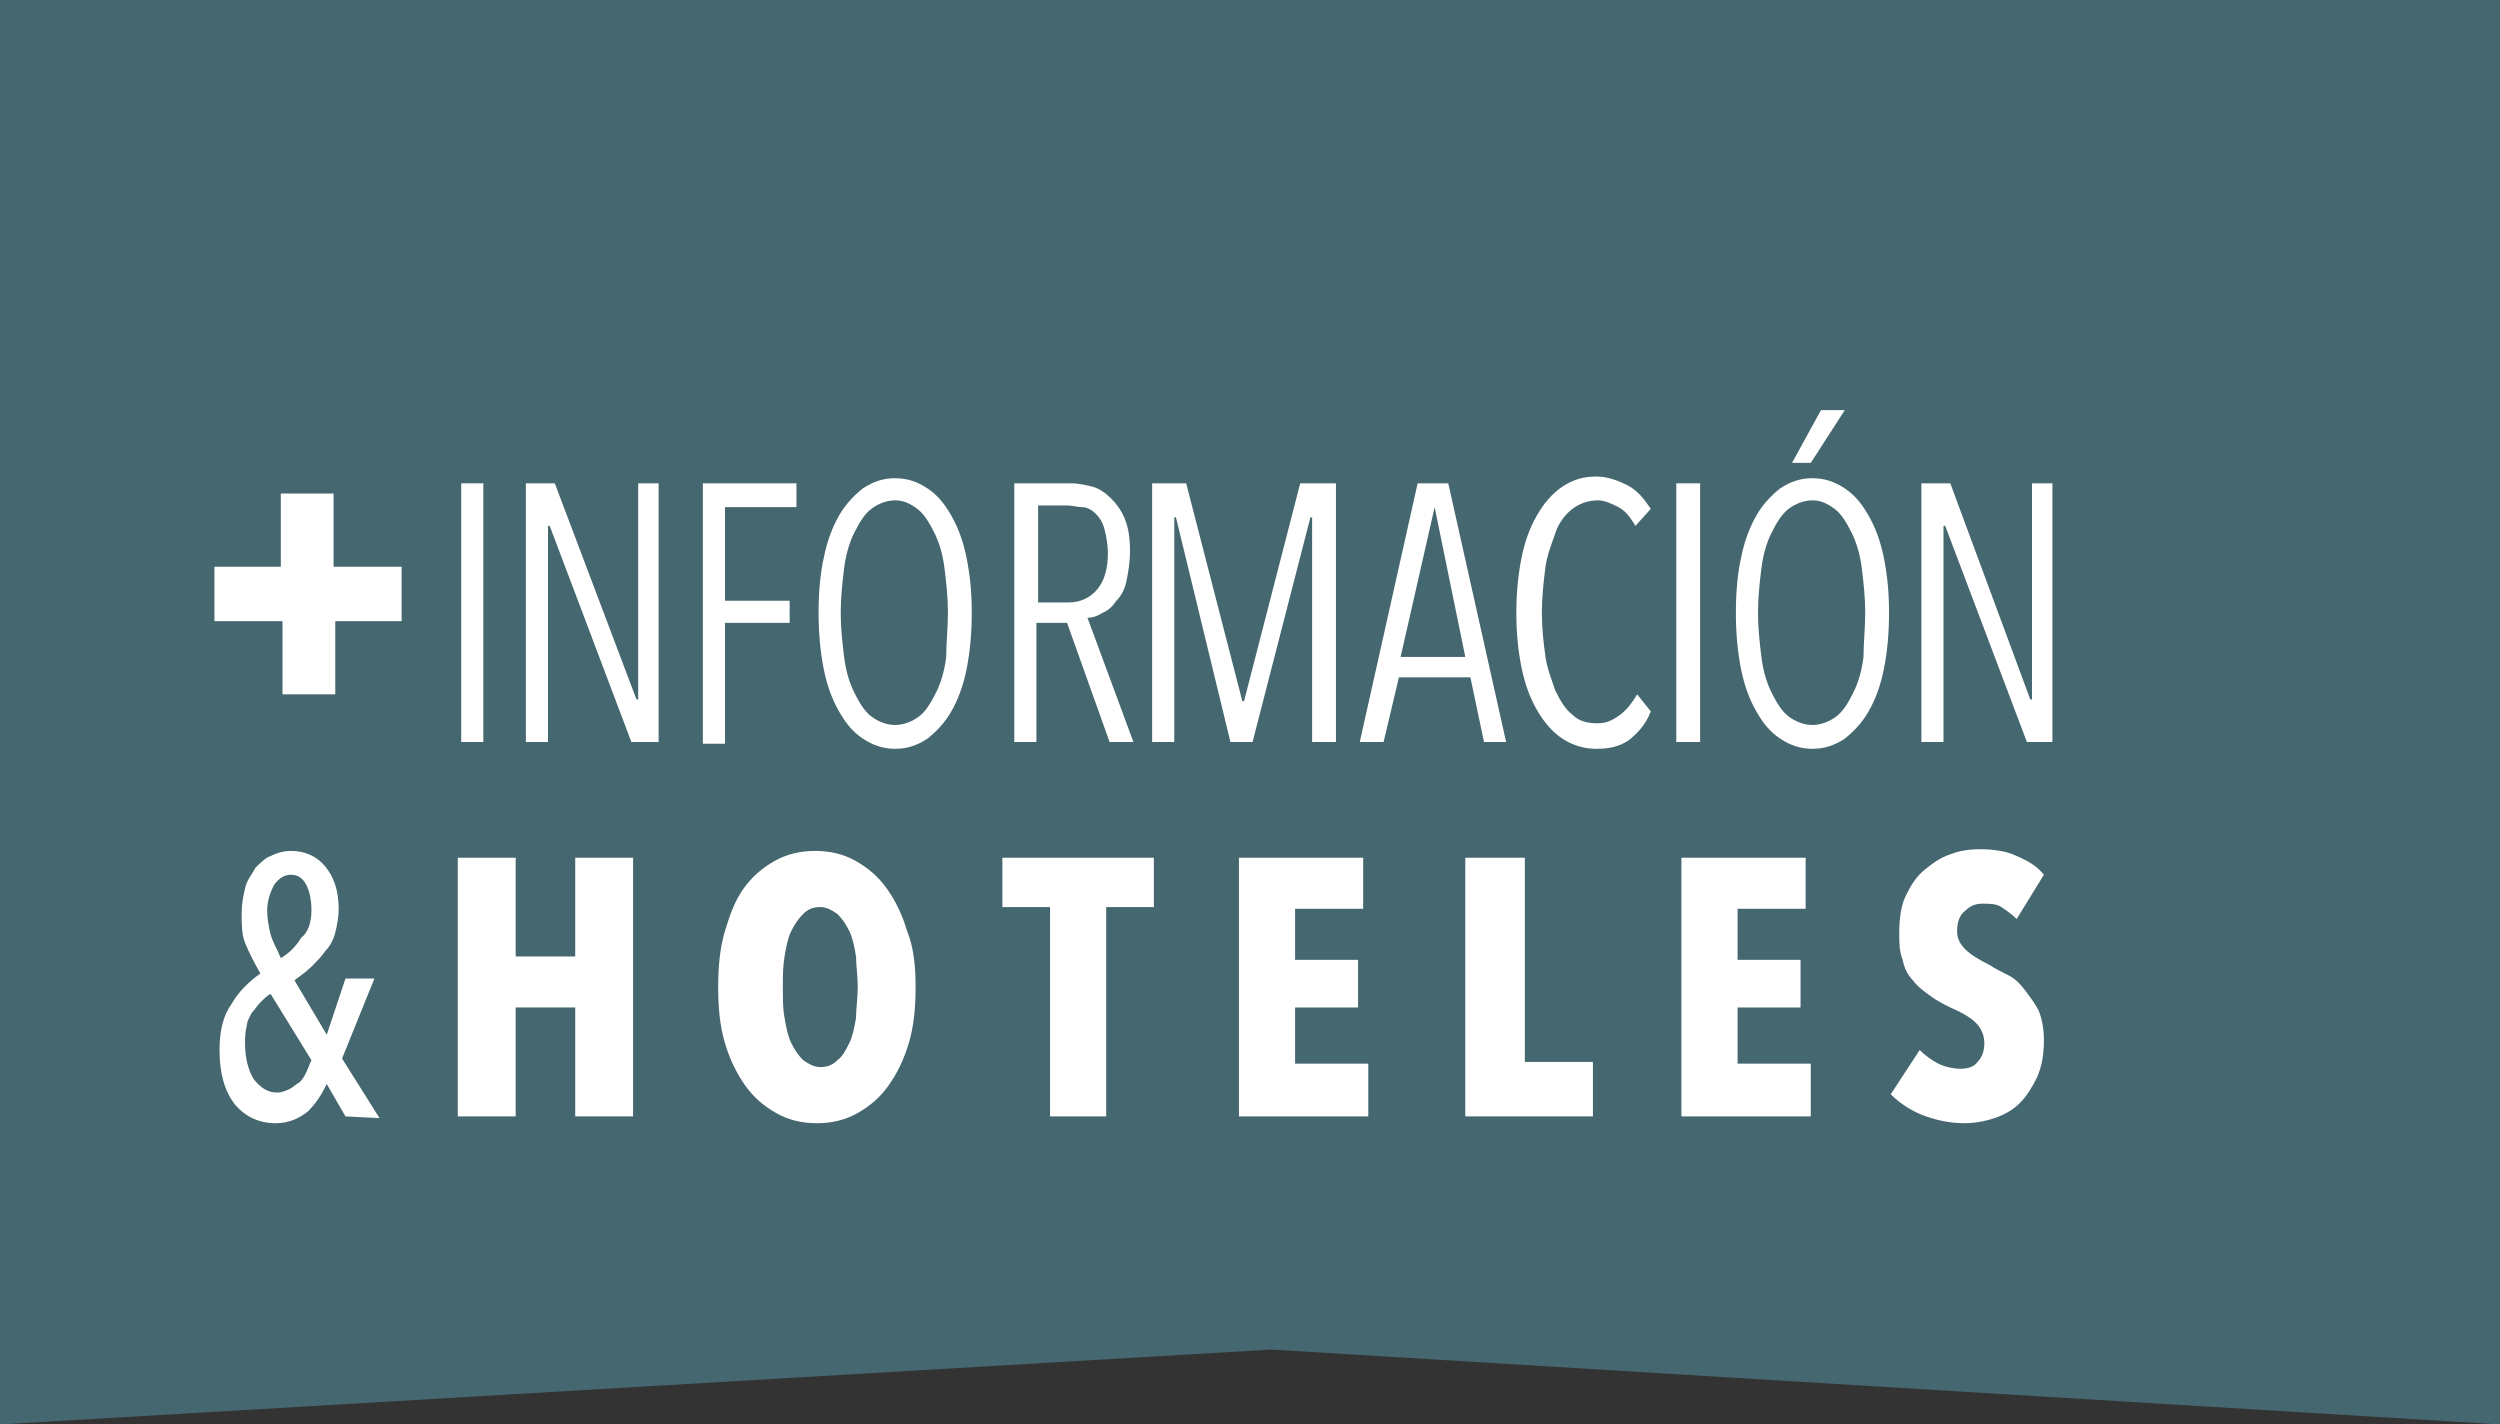 <?xml version="1.0" encoding="utf-8"?>
<!-- Generator: Adobe Illustrator 26.0.1, SVG Export Plug-In . SVG Version: 6.00 Build 0)  -->
<svg version="1.1" id="Capa_1" xmlns="http://www.w3.org/2000/svg" xmlns:xlink="http://www.w3.org/1999/xlink" x="0px" y="0px"
	 viewBox="0 0 146.9 83.7" style="enable-background:new 0 0 146.9 83.7;" xml:space="preserve">
<rect x="0" y="0" width="146.9" height="83.7" fill="#333333" stroke="none"/>
<style type="text/css">
	.st0{fill:#45676F;}
	.st1{enable-background:new    ;}
	.st2{fill:#FFFFFF;}
</style>
<polygon class="st0" points="0,0 0,83.7 74.7,79.3 146.9,83.7 146.9,0 "/>
<g>
	<g class="st1">
		<path class="st2" d="M16.5,33.3V29h3.1v4.3h4v3.2h-3.9v4.3h-3.1v-4.3h-4v-3.2H16.5z"/>
	</g>
	<g class="st1">
		<path class="st2" d="M27.1,43.6V28.4h1.3v15.2H27.1z"/>
	</g>
	<g class="st1">
		<path class="st2" d="M37.1,43.6l-4.8-12.7h-0.1v12.7h-1.3V28.4h1.7l4.8,12.7h0.1V28.4h1.2v15.2H37.1z"/>
	</g>
	<g class="st1">
		<path class="st2" d="M42.6,29.8v5.5h3.8v1.3h-3.8v7.1h-1.3V28.4h5.5v1.4H42.6z"/>
	</g>
	<g class="st1">
		<path class="st2" d="M57.1,36c0,1.2-0.1,2.3-0.3,3.3s-0.5,1.8-0.9,2.5S55,43,54.5,43.4c-0.6,0.4-1.2,0.6-1.9,0.6s-1.3-0.2-1.9-0.6
			s-1-0.9-1.4-1.6c-0.4-0.7-0.7-1.5-0.9-2.5s-0.3-2.1-0.3-3.3s0.1-2.3,0.3-3.2c0.2-1,0.5-1.8,0.9-2.5s0.9-1.2,1.4-1.6
			c0.6-0.4,1.2-0.6,1.9-0.6s1.3,0.2,1.9,0.6c0.6,0.4,1,0.9,1.4,1.6s0.7,1.5,0.9,2.5C57,33.8,57.1,34.8,57.1,36z M55.7,36
			c0-0.9-0.1-1.8-0.2-2.6c-0.1-0.8-0.3-1.5-0.6-2.1s-0.6-1.1-1-1.4s-0.8-0.5-1.3-0.5s-1,0.2-1.4,0.5s-0.7,0.8-1,1.4
			s-0.5,1.3-0.6,2.1s-0.2,1.7-0.2,2.6s0.1,1.8,0.2,2.6c0.1,0.8,0.3,1.5,0.6,2.1s0.6,1.1,1,1.4s0.9,0.5,1.4,0.5s1-0.2,1.4-0.5
			s0.7-0.8,1-1.4c0.3-0.6,0.5-1.3,0.6-2.1C55.6,37.8,55.7,36.9,55.7,36z"/>
		<path class="st2" d="M65.2,43.6l-2.5-7h-1.8v7h-1.3V28.4h3.3c0.5,0,0.9,0.1,1.3,0.2s0.8,0.4,1.1,0.7s0.6,0.7,0.8,1.2
			c0.2,0.5,0.3,1.1,0.3,1.9c0,0.6-0.1,1.2-0.2,1.7s-0.3,0.9-0.6,1.2c-0.2,0.3-0.5,0.6-0.8,0.7c-0.3,0.2-0.6,0.3-0.9,0.3l2.7,7.3
			C66.6,43.6,65.2,43.6,65.2,43.6z M65.1,32.5c0-0.5-0.1-1-0.2-1.4s-0.3-0.7-0.5-0.9c-0.2-0.2-0.5-0.4-0.8-0.4s-0.6-0.1-0.9-0.1H61
			v5.7h1.8c0.7,0,1.3-0.3,1.7-0.8C64.9,34.1,65.1,33.4,65.1,32.5z"/>
	</g>
	<g class="st1">
		<path class="st2" d="M77.1,43.6V30.4H77l-3.4,13.2h-1.3l-3.2-13.2H69v13.2h-1.3V28.4h2L73,41.2h0.1l3.3-12.8h2.1v15.2
			C78.5,43.6,77.1,43.6,77.1,43.6z"/>
	</g>
	<g class="st1">
		<path class="st2" d="M87.2,43.6l-0.8-3.8h-4.2l-0.9,3.8h-1.4l3.4-15.2h1.8l3.4,15.2H87.2z M84.3,29.8L84.3,29.8l-2,8.8h3.8
			L84.3,29.8z"/>
	</g>
	<g class="st1">
		<path class="st2" d="M95.7,43.5c-0.6,0.4-1.2,0.5-1.9,0.5c-0.7,0-1.4-0.2-2-0.6s-1.1-1-1.5-1.7s-0.7-1.5-0.9-2.5
			c-0.2-1-0.3-2-0.3-3.2c0-1.1,0.1-2.2,0.3-3.2c0.2-1,0.5-1.8,0.9-2.5s0.9-1.3,1.5-1.7c0.6-0.4,1.2-0.6,2-0.6c0.6,0,1.2,0.2,1.8,0.5
			c0.6,0.3,1,0.8,1.4,1.4l-0.9,1c-0.3-0.5-0.6-0.9-1-1.1s-0.8-0.4-1.2-0.4c-0.6,0-1.1,0.2-1.5,0.5s-0.8,0.8-1,1.4s-0.5,1.3-0.6,2.1
			s-0.2,1.7-0.2,2.6c0,0.9,0.1,1.8,0.2,2.5c0.1,0.8,0.4,1.5,0.6,2.1c0.3,0.6,0.6,1.1,1,1.4c0.4,0.4,0.9,0.5,1.5,0.5
			c0.5,0,0.9-0.2,1.3-0.5s0.7-0.7,1-1.2l0.8,1C96.7,42.6,96.2,43.1,95.7,43.5z"/>
	</g>
	<g class="st1">
		<path class="st2" d="M98.5,43.6V28.4h1.4v15.2H98.5z"/>
	</g>
	<g class="st1">
		<path class="st2" d="M111,36c0,1.2-0.1,2.3-0.3,3.3c-0.2,1-0.5,1.8-0.9,2.5s-0.9,1.2-1.4,1.6c-0.6,0.4-1.2,0.6-1.9,0.6
			s-1.3-0.2-1.9-0.6s-1-0.9-1.4-1.6c-0.4-0.7-0.7-1.5-0.9-2.5c-0.2-1-0.3-2.1-0.3-3.3s0.1-2.3,0.3-3.2c0.2-1,0.5-1.8,0.9-2.5
			s0.9-1.2,1.4-1.6c0.6-0.4,1.2-0.6,1.9-0.6c0.7,0,1.3,0.2,1.9,0.6s1,0.9,1.4,1.6s0.7,1.5,0.9,2.5S111,34.8,111,36z M109.6,36
			c0-0.9-0.1-1.8-0.2-2.6s-0.3-1.5-0.6-2.1c-0.3-0.6-0.6-1.1-1-1.4s-0.8-0.5-1.3-0.5s-1,0.2-1.4,0.5s-0.7,0.8-1,1.4
			s-0.5,1.3-0.6,2.1s-0.2,1.7-0.2,2.6s0.1,1.8,0.2,2.6s0.3,1.5,0.6,2.1c0.3,0.6,0.6,1.1,1,1.4c0.4,0.3,0.9,0.5,1.4,0.5
			s1-0.2,1.4-0.5s0.7-0.8,1-1.4c0.3-0.6,0.5-1.3,0.6-2.1C109.5,37.8,109.6,36.9,109.6,36z M106.4,27.2h-1.1l1.7-3.1h1.4L106.4,27.2z
			"/>
	</g>
	<g class="st1">
		<path class="st2" d="M119.1,43.6l-4.8-12.7h-0.1v12.7h-1.3V28.4h1.7l4.7,12.7h0.1V28.4h1.2v15.2H119.1z"/>
	</g>
	<g class="st1">
		<path class="st2" d="M20.3,65.6l-1.1-1.9c-0.3,0.6-0.6,1.1-1.1,1.6C17.6,65.7,17,66,16.2,66c-1,0-1.8-0.4-2.4-1.1
			c-0.6-0.8-0.9-1.8-0.9-3.2c0-1.1,0.2-2,0.7-2.7c0.4-0.7,1-1.3,1.7-1.8c-0.4-0.7-0.7-1.3-0.9-1.8s-0.2-1.1-0.2-1.7
			c0-0.6,0.1-1.1,0.2-1.5c0.1-0.5,0.4-0.8,0.6-1.2c0.3-0.3,0.6-0.6,0.9-0.7c0.4-0.2,0.8-0.3,1.2-0.3c0.8,0,1.5,0.3,2,0.9
			c0.5,0.6,0.8,1.4,0.8,2.5c0,0.5-0.1,1-0.2,1.4s-0.3,0.8-0.6,1.1c-0.2,0.3-0.5,0.6-0.8,0.9c-0.3,0.3-0.6,0.5-1,0.8l1.9,3.2l1.1-3.3
			H22l-1.9,4.7l2.2,3.5L20.3,65.6L20.3,65.6z M15.9,58.4c-0.2,0.1-0.4,0.3-0.6,0.5s-0.3,0.4-0.5,0.6c-0.1,0.2-0.3,0.5-0.3,0.8
			c-0.1,0.3-0.1,0.7-0.1,1c0,0.9,0.2,1.6,0.5,2.1c0.4,0.5,0.8,0.8,1.4,0.8c0.2,0,0.5-0.1,0.7-0.2s0.4-0.3,0.6-0.4
			c0.2-0.2,0.3-0.4,0.4-0.6s0.2-0.5,0.3-0.7L15.9,58.4z M18.3,53.5c0-0.6-0.1-1.1-0.3-1.5c-0.2-0.4-0.5-0.6-0.9-0.6s-0.7,0.2-1,0.6
			c-0.2,0.4-0.4,0.9-0.4,1.5c0,0.5,0.1,1,0.2,1.4s0.4,0.9,0.6,1.4c0.5-0.3,0.9-0.7,1.2-1.2C18.1,54.8,18.3,54.2,18.3,53.5z"/>
	</g>
	<g class="st1">
		<path class="st2" d="M33.8,65.6v-6.4h-3.5v6.4h-3.4V50.4h3.4v5.8h3.5v-5.8h3.4v15.2H33.8z"/>
		<path class="st2" d="M53.8,58c0,1.2-0.1,2.3-0.4,3.3c-0.3,1-0.7,1.8-1.2,2.5s-1.1,1.2-1.8,1.6S48.9,66,48,66s-1.7-0.2-2.4-0.6
			s-1.3-0.9-1.8-1.6s-0.9-1.5-1.2-2.5s-0.4-2.1-0.4-3.3s0.1-2.3,0.4-3.3c0.3-1,0.6-1.8,1.1-2.5s1.1-1.2,1.8-1.6
			c0.7-0.4,1.5-0.6,2.4-0.6s1.7,0.2,2.4,0.6c0.7,0.4,1.3,0.9,1.8,1.6c0.5,0.7,0.9,1.5,1.2,2.5C53.7,55.7,53.8,56.8,53.8,58z
			 M50.4,58c0-0.7-0.1-1.3-0.1-1.8c-0.1-0.6-0.2-1.1-0.4-1.5s-0.4-0.7-0.7-1c-0.3-0.2-0.6-0.4-1-0.4s-0.7,0.1-1,0.4s-0.5,0.6-0.7,1
			s-0.3,0.9-0.4,1.5C46,56.8,46,57.4,46,58c0,0.7,0,1.3,0.1,1.8c0.1,0.6,0.2,1.1,0.4,1.5s0.4,0.7,0.7,1c0.3,0.2,0.6,0.4,1,0.4
			s0.7-0.1,1-0.4c0.3-0.2,0.5-0.6,0.7-1s0.3-0.9,0.4-1.5C50.3,59.3,50.4,58.6,50.4,58z"/>
	</g>
	<g class="st1">
		<path class="st2" d="M65,53.3v12.3h-3.3V53.3h-2.8v-2.9h8.9v2.9H65z"/>
	</g>
	<g class="st1">
		<path class="st2" d="M72.8,65.6V50.4h7.3v3h-4v3h3.7v2.8h-3.7v3.3h4.3v3.1H72.8z"/>
	</g>
	<g class="st1">
		<path class="st2" d="M86.1,65.6V50.4h3.5v12h4v3.2H86.1z"/>
	</g>
	<g class="st1">
		<path class="st2" d="M98.8,65.6V50.4h7.3v3h-4v3h3.7v2.8h-3.7v3.3h4.3v3.1H98.8z"/>
	</g>
	<g class="st1">
		<path class="st2" d="M118.5,54c-0.3-0.3-0.6-0.5-0.9-0.7s-0.7-0.2-1.1-0.2s-0.7,0.1-1,0.4c-0.3,0.2-0.5,0.6-0.5,1.2
			c0,0.5,0.2,0.8,0.5,1.1s0.8,0.6,1.4,0.9c0.3,0.2,0.7,0.4,1.1,0.6s0.7,0.5,1,0.9s0.6,0.8,0.8,1.2c0.2,0.5,0.3,1.1,0.3,1.7
			c0,0.8-0.1,1.5-0.4,2.2c-0.3,0.6-0.6,1.1-1,1.5s-0.9,0.7-1.5,0.9c-0.6,0.2-1.2,0.3-1.8,0.3c-0.9,0-1.7-0.2-2.5-0.5
			c-0.7-0.3-1.3-0.7-1.8-1.2l1.7-2.6c0.3,0.3,0.7,0.6,1.1,0.8s0.9,0.3,1.3,0.3s0.8-0.1,1-0.4c0.3-0.3,0.4-0.7,0.4-1.1
			c0-0.5-0.2-0.9-0.5-1.2s-0.8-0.6-1.5-0.9c-0.4-0.2-0.8-0.4-1.2-0.7s-0.7-0.5-1-0.9c-0.3-0.3-0.5-0.7-0.6-1.2
			c-0.2-0.5-0.2-1-0.2-1.6c0-0.8,0.1-1.6,0.4-2.2c0.3-0.6,0.6-1.1,1.1-1.5s0.9-0.7,1.5-0.9c0.5-0.2,1.1-0.3,1.7-0.3
			c0.8,0,1.6,0.1,2.2,0.4c0.7,0.3,1.2,0.6,1.6,1.1L118.5,54z"/>
	</g>
</g>
</svg>
